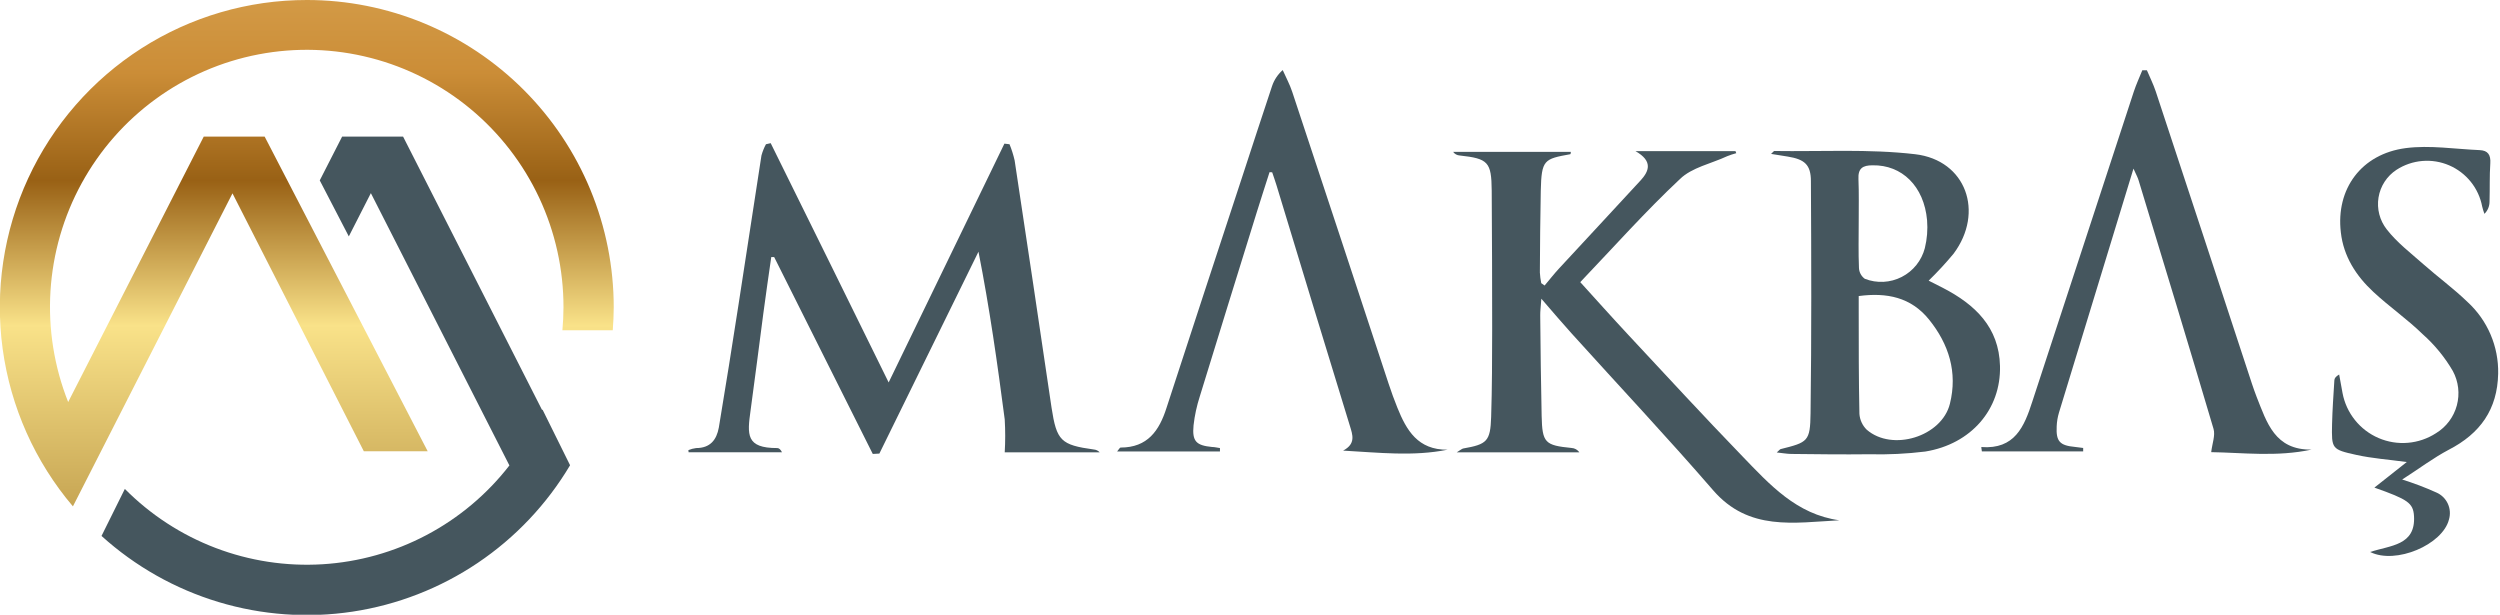 <svg width="244" height="60" viewBox="0 0 244 60" fill="none" xmlns="http://www.w3.org/2000/svg">
<g clip-path="url(#clip0_607_18)">
<path d="M29.948 6.8474e-06C24.23 -0.004 18.63 1.632 13.811 4.715C8.992 7.798 5.154 12.199 2.753 17.397C0.352 22.595 -0.513 28.374 0.26 34.049C1.033 39.724 3.413 45.058 7.117 49.422L22.691 18.87L35.51 44.045H41.744L25.831 13.334H19.885L6.653 39.238C5.289 35.802 4.699 32.106 4.927 28.415C5.154 24.724 6.193 21.129 7.969 17.887C9.745 14.645 12.214 11.836 15.2 9.661C18.186 7.486 21.614 5.999 25.241 5.306C28.867 4.613 32.602 4.731 36.177 5.652C39.753 6.572 43.081 8.273 45.924 10.632C48.767 12.991 51.054 15.951 52.623 19.298C54.191 22.646 55.001 26.299 54.996 29.997C54.996 30.751 54.956 31.495 54.891 32.234H59.805C59.86 31.495 59.9 30.736 59.9 29.997C59.9 26.058 59.125 22.157 57.62 18.517C56.115 14.877 53.908 11.57 51.127 8.784C48.346 5.999 45.044 3.789 41.41 2.282C37.776 0.775 33.881 -0.001 29.948 6.8474e-06Z" fill="url(#paint0_linear_607_18)"/>
<path d="M52.943 39.962L52.913 40.027L39.342 13.334H33.391L31.208 17.607L34.044 23.073L36.197 18.85L49.718 45.428C47.535 48.242 44.778 50.557 41.631 52.22C38.484 53.883 35.02 54.855 31.469 55.072C27.918 55.289 24.361 54.745 21.036 53.477C17.711 52.21 14.694 50.247 12.185 47.719L9.908 52.307C13.191 55.277 17.091 57.48 21.327 58.758C25.562 60.036 30.029 60.356 34.403 59.697C38.777 59.037 42.951 57.413 46.623 54.942C50.295 52.471 53.375 49.215 55.639 45.408L52.943 39.962Z" fill="#45565E"/>
<path d="M67.186 43.931C67.429 43.831 67.684 43.764 67.944 43.731C69.32 43.731 69.938 42.927 70.157 41.734C70.821 37.74 71.461 33.747 72.076 29.753C72.828 24.896 73.571 20.033 74.318 15.176C74.422 14.794 74.569 14.426 74.757 14.078L75.22 13.973L80.912 25.5C82.796 29.329 84.675 33.153 86.733 37.326L98.031 14.018L98.529 14.078C98.738 14.589 98.905 15.117 99.028 15.655C100.244 23.699 101.445 31.743 102.631 39.787C103.13 43.017 103.528 43.426 106.758 43.871C106.978 43.886 107.183 43.987 107.331 44.15H98.061C98.124 43.079 98.124 42.006 98.061 40.935C97.353 35.519 96.591 30.102 95.499 24.566L85.826 44.27L85.183 44.305L75.559 25.09H75.275C75.011 26.932 74.742 28.774 74.498 30.616C74.079 33.762 73.695 36.907 73.257 40.052C72.928 42.423 72.788 43.741 75.868 43.731C76.028 43.731 76.187 43.866 76.322 44.14H67.207L67.186 43.931Z" fill="#45565E"/>
<path d="M150.754 27.866C151.218 27.317 151.661 26.748 152.15 26.218C154.801 23.348 157.472 20.493 160.124 17.607C160.951 16.704 161.345 15.73 159.625 14.752H169.384L169.458 14.951C169.157 15.032 168.861 15.13 168.571 15.246C167.006 15.975 165.127 16.344 163.966 17.472C160.617 20.612 157.552 24.057 154.233 27.536C155.658 29.104 157.303 30.946 158.987 32.753C162.66 36.692 166.309 40.656 170.051 44.525C172.718 47.29 175.339 50.206 179.521 50.78C175.11 51.009 170.679 51.863 167.206 47.854C162.72 42.672 158.021 37.67 153.425 32.583C152.484 31.545 151.576 30.472 150.435 29.154C150.38 29.928 150.321 30.367 150.326 30.801C150.36 34.071 150.39 37.341 150.465 40.606C150.525 43.222 150.789 43.466 153.381 43.721C153.532 43.729 153.679 43.771 153.811 43.845C153.943 43.919 154.056 44.021 154.143 44.145H142.182C142.546 43.925 142.68 43.796 142.815 43.771C145.132 43.366 145.461 43.067 145.536 40.696C145.626 37.845 145.631 34.99 145.636 32.134C145.636 27.621 145.621 23.11 145.591 18.601C145.566 15.8 145.242 15.48 142.471 15.176C142.344 15.169 142.219 15.133 142.107 15.072C141.995 15.01 141.898 14.925 141.823 14.822H153.316C153.316 14.916 153.286 15.046 153.261 15.051C150.699 15.515 150.45 15.58 150.38 18.616C150.321 21.286 150.311 23.957 150.291 26.603C150.311 26.95 150.356 27.295 150.425 27.636L150.754 27.866Z" fill="#45565E"/>
<path d="M172.857 15.021C173.102 14.792 173.132 14.737 173.166 14.737C177.751 14.807 182.381 14.522 186.917 15.051C191.9 15.635 193.69 20.722 190.669 24.761C189.906 25.68 189.094 26.558 188.237 27.392L189.663 28.116C192.773 29.728 195.105 31.944 195.2 35.718C195.309 39.942 192.384 43.341 187.913 44.07C186.095 44.293 184.263 44.382 182.431 44.335C179.904 44.365 177.378 44.335 174.851 44.305C174.422 44.305 173.999 44.22 173.411 44.16C173.66 43.945 173.715 43.851 173.794 43.831C176.446 43.167 176.675 43.092 176.71 40.336C176.81 32.788 176.785 25.235 176.745 17.682C176.745 16.07 176.122 15.545 174.477 15.281L172.857 15.021ZM181.41 28.894V30.337C181.41 33.692 181.41 37.041 181.479 40.391C181.519 40.974 181.771 41.523 182.187 41.934C184.679 44.105 189.513 42.617 190.311 39.408C191.073 36.343 190.216 33.597 188.272 31.186C186.513 29.009 184.151 28.53 181.41 28.894ZM181.41 21.611C181.41 23.108 181.37 24.646 181.435 26.159C181.445 26.366 181.501 26.569 181.601 26.751C181.7 26.933 181.839 27.091 182.008 27.212C182.586 27.438 183.206 27.538 183.827 27.507C184.447 27.476 185.053 27.313 185.607 27.03C186.16 26.747 186.647 26.351 187.036 25.866C187.425 25.381 187.707 24.819 187.864 24.217C188.083 23.328 188.157 22.409 188.083 21.496C187.789 18.176 185.626 16.079 182.76 16.134C181.798 16.134 181.33 16.429 181.385 17.487C181.44 18.855 181.41 20.233 181.41 21.611Z" fill="#45565E"/>
<path d="M123.907 16.803C123.498 18.091 123.075 19.379 122.676 20.667C120.812 26.658 118.953 32.667 117.099 38.694C116.803 39.609 116.599 40.553 116.491 41.509C116.341 43.072 116.74 43.471 118.295 43.626C118.554 43.626 118.793 43.696 119.068 43.731V44.065H109.03C109.21 43.856 109.289 43.681 109.369 43.681C112.001 43.681 113.142 42.043 113.855 39.797C116.287 32.309 118.769 24.791 121.231 17.288C122.202 14.322 123.169 11.352 124.156 8.392C124.36 7.792 124.717 7.257 125.193 6.839C125.507 7.548 125.88 8.232 126.12 8.961C129.269 18.459 132.408 27.961 135.534 37.466C135.793 38.254 136.077 39.028 136.386 39.797C137.273 41.993 138.38 43.92 141.28 43.891C137.931 44.564 134.607 44.175 131.088 43.98C132.349 43.311 132.02 42.448 131.741 41.539C129.342 33.728 126.957 25.907 124.585 18.076C124.455 17.652 124.306 17.238 124.166 16.818L123.907 16.803Z" fill="#45565E"/>
<path d="M193.371 43.631C196.645 43.88 197.567 41.634 198.354 39.193C201.647 29.109 204.948 19.028 208.257 8.951C208.491 8.237 208.81 7.553 209.089 6.859H209.538C209.827 7.548 210.166 8.217 210.4 8.921C213.537 18.419 216.665 27.926 219.785 37.441C219.929 37.875 220.084 38.309 220.248 38.739C221.245 41.235 222.012 43.935 225.616 43.88C222.197 44.614 218.878 44.175 215.813 44.13C215.912 43.282 216.226 42.498 216.042 41.864C213.645 33.761 211.183 25.679 208.726 17.597C208.651 17.337 208.516 17.098 208.227 16.459C207.839 17.732 207.549 18.67 207.265 19.609C205.166 26.505 203.062 33.392 200.956 40.271C200.824 40.711 200.749 41.165 200.732 41.624C200.662 43.087 201.036 43.481 202.526 43.621C202.79 43.646 203.054 43.686 203.318 43.721V44.055H193.43L193.371 43.631Z" fill="#45565E"/>
<path d="M234.452 46.801C235.586 47.155 236.698 47.576 237.781 48.064C238.276 48.276 238.675 48.662 238.903 49.15C239.131 49.639 239.172 50.194 239.017 50.71C238.399 53.156 233.834 55.123 231.327 53.875C233.281 53.221 235.773 53.261 235.608 50.38C235.533 49.082 235 48.743 231.741 47.59L234.9 45.094C233.096 44.849 231.502 44.739 229.962 44.395C227.564 43.865 227.559 43.801 227.609 41.399C227.644 39.977 227.744 38.554 227.833 37.131C227.833 36.931 227.968 36.742 228.302 36.552C228.412 37.156 228.516 37.755 228.631 38.359C228.813 39.325 229.229 40.231 229.843 40.997C230.457 41.764 231.249 42.367 232.151 42.754C233.053 43.141 234.036 43.3 235.013 43.217C235.99 43.134 236.933 42.812 237.756 42.278C238.755 41.67 239.482 40.701 239.787 39.571C240.092 38.441 239.952 37.237 239.396 36.208C238.613 34.865 237.622 33.655 236.46 32.623C234.965 31.161 233.191 29.933 231.646 28.495C229.957 26.927 228.731 25.035 228.466 22.679C227.968 18.441 230.46 15.031 234.791 14.457C237.153 14.148 239.61 14.552 242.027 14.652C242.82 14.687 243.109 15.121 243.054 15.935C242.969 17.173 243.019 18.431 242.979 19.664C242.981 19.888 242.938 20.111 242.853 20.319C242.767 20.526 242.641 20.714 242.481 20.872C242.393 20.639 242.319 20.4 242.261 20.158C242.094 19.274 241.712 18.445 241.15 17.744C240.587 17.043 239.861 16.491 239.036 16.136C238.211 15.782 237.311 15.636 236.416 15.711C235.521 15.787 234.658 16.081 233.904 16.569C233.439 16.872 233.042 17.269 232.739 17.734C232.436 18.199 232.233 18.723 232.144 19.271C232.054 19.819 232.08 20.38 232.219 20.918C232.358 21.456 232.608 21.959 232.952 22.395C233.949 23.677 235.299 24.706 236.535 25.799C237.946 27.047 239.481 28.165 240.831 29.473C241.797 30.359 242.563 31.44 243.078 32.645C243.594 33.85 243.847 35.151 243.821 36.462C243.752 39.957 242.067 42.313 239.007 43.891C237.502 44.684 236.112 45.738 234.452 46.801Z" fill="#45565E"/>
</g>
<defs>
<linearGradient id="paint0_linear_607_18" x1="29.948" y1="-0.185" x2="29.948" y2="52.222" gradientUnits="userSpaceOnUse">
<stop stop-color="#D39A46"/>
<stop offset="0.14" stop-color="#CB8D37"/>
<stop offset="0.34" stop-color="#996115"/>
<stop offset="0.61" stop-color="#F9E289"/>
<stop offset="1" stop-color="#BF9C4B"/>
</linearGradient>
<clipPath id="clip0_607_18">
<rect width="243.846" height="60" fill="white"/>
</clipPath>
</defs>
</svg>
